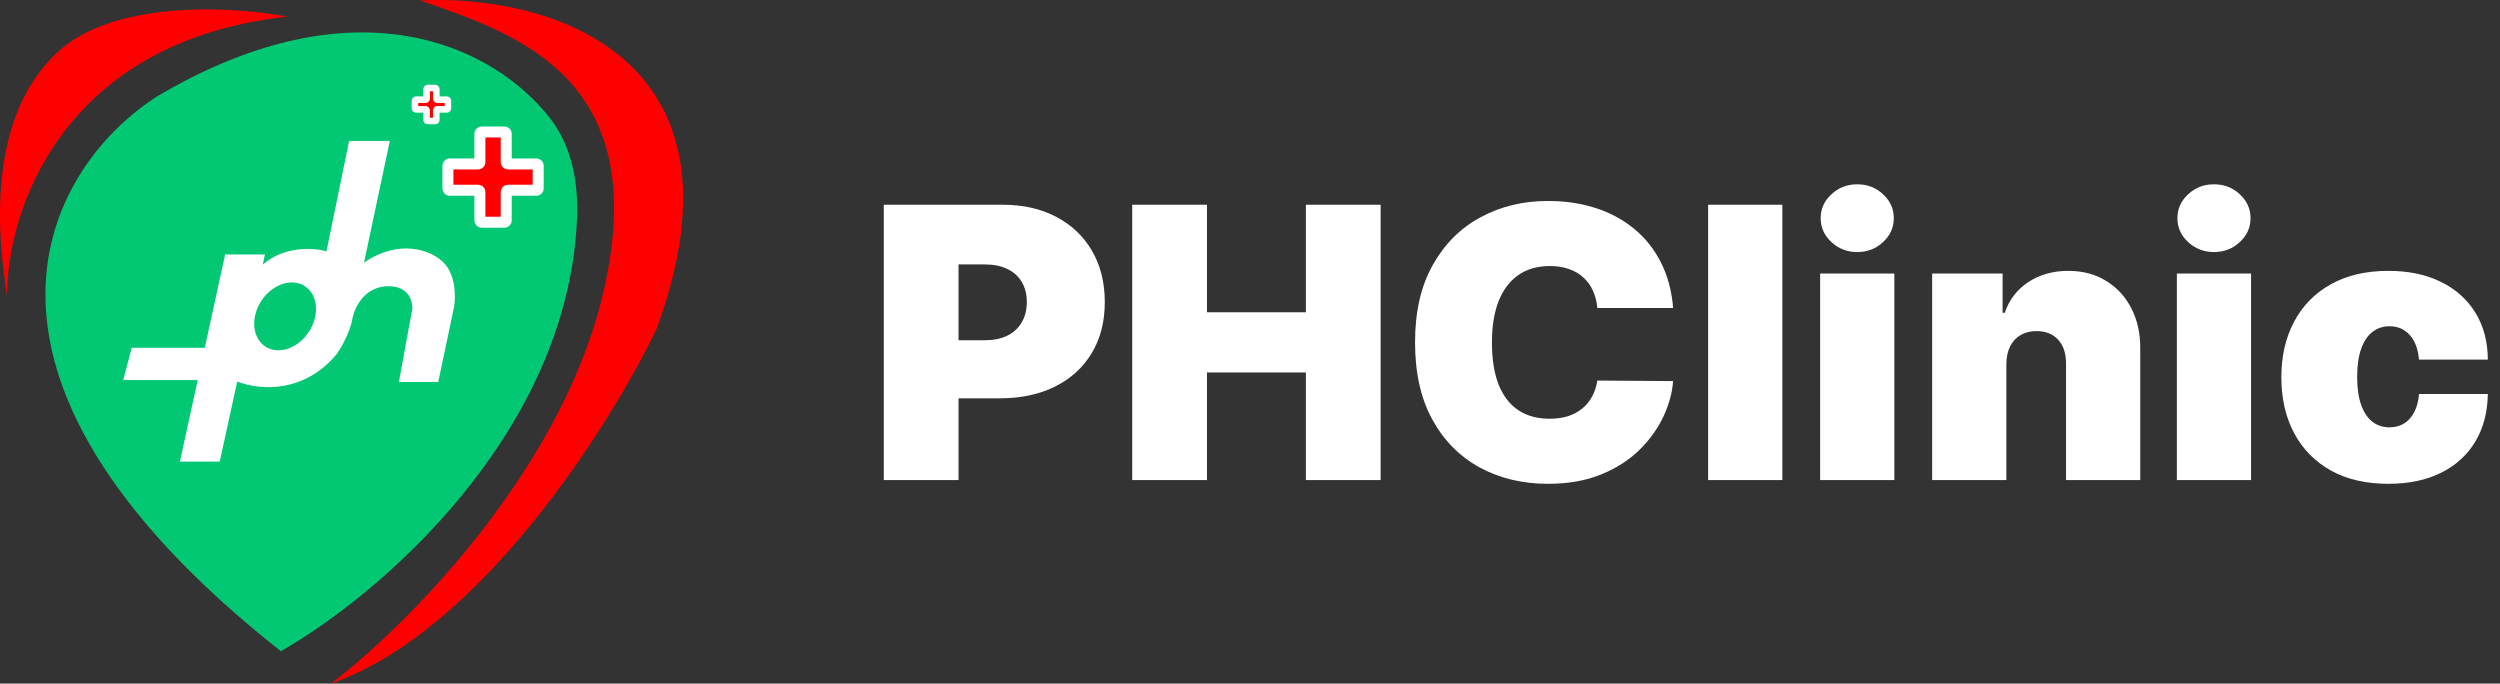 <svg width="1152" height="315" viewBox="0 0 1152 315" fill="none" xmlns="http://www.w3.org/2000/svg">
<rect x="0" y="0" width="1152" height="315" fill="#333333" stroke="none"/>
<path d="M407.253 221.201V94.341H462.011C471.426 94.341 479.665 96.199 486.726 99.916C493.788 103.632 499.28 108.856 503.203 115.587C507.126 122.318 509.088 130.185 509.088 139.188C509.088 148.273 507.064 156.14 503.017 162.788C499.012 169.437 493.375 174.557 486.107 178.15C478.88 181.743 470.435 183.539 460.772 183.539H428.066V156.78H453.834C457.881 156.78 461.329 156.078 464.179 154.674C467.07 153.228 469.279 151.184 470.807 148.541C472.376 145.898 473.161 142.78 473.161 139.188C473.161 135.554 472.376 132.456 470.807 129.896C469.279 127.295 467.07 125.312 464.179 123.95C461.329 122.546 457.881 121.844 453.834 121.844H441.693V221.201H407.253ZM521.724 221.201V94.341H556.165V143.895H601.755V94.341H636.196V221.201H601.755V171.646H556.165V221.201H521.724ZM770.984 141.913H736.048C735.801 139.022 735.14 136.4 734.066 134.046C733.034 131.693 731.588 129.669 729.73 127.976C727.913 126.242 725.704 124.92 723.102 124.012C720.501 123.062 717.548 122.587 714.244 122.587C708.463 122.587 703.569 123.991 699.564 126.799C695.599 129.607 692.585 133.633 690.52 138.878C688.496 144.122 687.485 150.42 687.485 157.771C687.485 165.534 688.517 172.038 690.582 177.283C692.688 182.486 695.723 186.409 699.688 189.052C703.652 191.654 708.422 192.955 713.996 192.955C717.176 192.955 720.026 192.562 722.545 191.778C725.064 190.952 727.252 189.775 729.111 188.247C730.969 186.719 732.476 184.881 733.633 182.734C734.83 180.545 735.635 178.088 736.048 175.363L770.984 175.61C770.571 180.979 769.064 186.45 766.463 192.025C763.861 197.559 760.165 202.68 755.375 207.387C750.626 212.054 744.741 215.812 737.721 218.661C730.701 221.51 722.545 222.935 713.253 222.935C701.608 222.935 691.16 220.437 681.91 215.44C672.701 210.443 665.412 203.093 660.044 193.388C654.717 183.684 652.053 171.811 652.053 157.771C652.053 143.648 654.779 131.754 660.23 122.091C665.681 112.387 673.031 105.057 682.281 100.101C691.532 95.105 701.856 92.606 713.253 92.606C721.264 92.606 728.636 93.701 735.367 95.889C742.098 98.078 748.003 101.278 753.083 105.49C758.162 109.661 762.25 114.803 765.348 120.914C768.445 127.026 770.324 134.026 770.984 141.913ZM821.298 94.341V221.201H787.105V94.341H821.298ZM838.719 221.201V126.056H872.912V221.201H838.719ZM855.816 116.145C851.191 116.145 847.226 114.617 843.923 111.561C840.619 108.505 838.967 104.83 838.967 100.535C838.967 96.24 840.619 92.565 843.923 89.509C847.226 86.453 851.191 84.925 855.816 84.925C860.482 84.925 864.447 86.453 867.709 89.509C871.013 92.565 872.664 96.24 872.664 100.535C872.664 104.83 871.013 108.505 867.709 111.561C864.447 114.617 860.482 116.145 855.816 116.145ZM924.526 167.682V221.201H890.334V126.056H922.792V144.143H923.783C925.848 138.114 929.482 133.386 934.685 129.958C939.93 126.531 946.041 124.817 953.02 124.817C959.752 124.817 965.595 126.365 970.55 129.463C975.547 132.518 979.408 136.731 982.134 142.099C984.901 147.467 986.263 153.6 986.222 160.496V221.201H952.029V167.682C952.071 162.974 950.873 159.278 948.437 156.594C946.041 153.91 942.697 152.567 938.402 152.567C935.594 152.567 933.137 153.187 931.031 154.426C928.966 155.623 927.376 157.358 926.261 159.629C925.146 161.859 924.568 164.543 924.526 167.682ZM1003.1 221.201V126.056H1037.29V221.201H1003.1ZM1020.2 116.145C1015.57 116.145 1011.61 114.617 1008.3 111.561C1005 108.505 1003.35 104.83 1003.35 100.535C1003.35 96.24 1005 92.565 1008.3 89.509C1011.61 86.453 1015.57 84.925 1020.2 84.925C1024.86 84.925 1028.83 86.453 1032.09 89.509C1035.39 92.565 1037.05 96.24 1037.05 100.535C1037.05 104.83 1035.39 108.505 1032.09 111.561C1028.83 114.617 1024.86 116.145 1020.2 116.145ZM1100.55 222.935C1090.23 222.935 1081.39 220.891 1074.04 216.803C1066.69 212.673 1061.05 206.933 1057.13 199.582C1053.21 192.191 1051.25 183.622 1051.25 173.876C1051.25 164.13 1053.21 155.582 1057.13 148.231C1061.05 140.839 1066.69 135.099 1074.04 131.011C1081.39 126.882 1090.23 124.817 1100.55 124.817C1109.89 124.817 1117.96 126.51 1124.77 129.896C1131.63 133.241 1136.94 137.99 1140.69 144.143C1144.45 150.255 1146.35 157.44 1146.39 165.699H1114.68C1114.22 160.703 1112.78 156.903 1110.34 154.302C1107.95 151.659 1104.85 150.337 1101.05 150.337C1098.08 150.337 1095.47 151.205 1093.24 152.939C1091.01 154.632 1089.28 157.213 1088.04 160.682C1086.8 164.11 1086.18 168.425 1086.18 173.628C1086.18 178.831 1086.8 183.167 1088.04 186.636C1089.28 190.064 1091.01 192.645 1093.24 194.379C1095.47 196.072 1098.08 196.919 1101.05 196.919C1103.57 196.919 1105.8 196.341 1107.74 195.184C1109.68 193.987 1111.25 192.252 1112.45 189.981C1113.69 187.669 1114.43 184.861 1114.68 181.557H1146.39C1146.27 189.94 1144.35 197.249 1140.63 203.485C1136.91 209.679 1131.65 214.47 1124.84 217.856C1118.06 221.242 1109.97 222.935 1100.55 222.935Z" fill="white"/>
<path d="M132.401 7.679C27.938 19.017 2.817 98.433 3.315 136.724C-1.161 109.125 -6.387 54.672 26.445 24.089C52.709 -0.377 108.026 2.955 132.401 7.679Z" fill="#FF0000"/>
<path d="M265.881 100.941C261.636 199.71 175.411 273.873 129.416 300.082C-34.74 170.589 23.212 75.559 72.708 44.23C163.977 -9.657 227.59 21.077 253.638 54.721C263.673 67.683 266.585 84.564 265.881 100.941Z" fill="#02C873"/>
<path d="M302.526 151.643C349.683 23.344 249.548 -2.763 193.586 0.221C239.102 15.885 302.526 36.771 277.156 138.216C256.86 219.373 185.627 289.887 152.547 315C221.194 291.13 281.136 196.15 302.526 151.643Z" fill="#FF0000"/>
<mask id="path-5-outside-1_3108_2514" maskUnits="userSpaceOnUse" x="203.409" y="57.822" width="48" height="48" fill="black">
<rect fill="white" x="203.409" y="57.822" width="48" height="48"/>
<path fill-rule="evenodd" clip-rule="evenodd" d="M233.268 61.693C233.268 61.212 232.878 60.822 232.397 60.822H222.009C221.528 60.822 221.138 61.212 221.138 61.693V74.674C221.138 75.155 220.748 75.545 220.267 75.545L207.28 75.545C206.799 75.545 206.409 75.935 206.409 76.415L206.409 86.8C206.409 87.281 206.799 87.671 207.28 87.671H220.267C220.748 87.671 221.138 88.061 221.138 88.542V101.527C221.138 102.008 221.528 102.397 222.009 102.397H232.397C232.878 102.397 233.268 102.008 233.268 101.527V88.542C233.268 88.061 233.658 87.671 234.139 87.671H247.127C247.608 87.671 247.998 87.281 247.998 86.8V76.415C247.998 75.935 247.608 75.545 247.127 75.545L234.139 75.545C233.658 75.545 233.268 75.155 233.268 74.674V61.693Z"/>
</mask>
<path fill-rule="evenodd" clip-rule="evenodd" d="M233.268 61.693C233.268 61.212 232.878 60.822 232.397 60.822H222.009C221.528 60.822 221.138 61.212 221.138 61.693V74.674C221.138 75.155 220.748 75.545 220.267 75.545L207.28 75.545C206.799 75.545 206.409 75.935 206.409 76.415L206.409 86.8C206.409 87.281 206.799 87.671 207.28 87.671H220.267C220.748 87.671 221.138 88.061 221.138 88.542V101.527C221.138 102.008 221.528 102.397 222.009 102.397H232.397C232.878 102.397 233.268 102.008 233.268 101.527V88.542C233.268 88.061 233.658 87.671 234.139 87.671H247.127C247.608 87.671 247.998 87.281 247.998 86.8V76.415C247.998 75.935 247.608 75.545 247.127 75.545L234.139 75.545C233.658 75.545 233.268 75.155 233.268 74.674V61.693Z" fill="#FF0000"/>
<path d="M234.139 75.545V78.08V75.545ZM247.127 75.545V73.01V75.545ZM207.28 75.545L207.28 78.08L207.28 75.545ZM220.267 75.545V73.01V75.545ZM222.009 63.358H232.397V58.287H222.009V63.358ZM223.673 74.674V61.693H218.603V74.674H223.673ZM207.28 78.08L220.267 78.08L220.267 73.01H207.28L207.28 78.08ZM208.945 86.8L208.945 76.415H203.874L203.874 86.8L208.945 86.8ZM220.267 85.136H207.28V90.206H220.267V85.136ZM223.673 101.527V88.542H218.603V101.527H223.673ZM232.397 99.862H222.009V104.933H232.397V99.862ZM230.733 88.542V101.527H235.803V88.542H230.733ZM247.127 85.136H234.139V90.206H247.127V85.136ZM245.462 76.415V86.8H250.533V76.415H245.462ZM234.139 78.08H247.127V73.01H234.139V78.08ZM230.733 61.693V74.674H235.803V61.693H230.733ZM234.139 73.01C235.058 73.01 235.803 73.755 235.803 74.674H230.733C230.733 76.555 232.258 78.08 234.139 78.08V73.01ZM250.533 76.415C250.533 74.534 249.008 73.01 247.127 73.01V78.08C246.208 78.08 245.462 77.335 245.462 76.415H250.533ZM247.127 90.206C249.008 90.206 250.533 88.681 250.533 86.8H245.462C245.462 85.881 246.208 85.136 247.127 85.136V90.206ZM235.803 88.542C235.803 89.461 235.058 90.206 234.139 90.206V85.136C232.258 85.136 230.733 86.661 230.733 88.542H235.803ZM232.397 104.933C234.278 104.933 235.803 103.408 235.803 101.527H230.733C230.733 100.607 231.478 99.862 232.397 99.862V104.933ZM218.603 101.527C218.603 103.408 220.128 104.933 222.009 104.933V99.862C222.928 99.862 223.673 100.607 223.673 101.527H218.603ZM220.267 90.206C219.348 90.206 218.603 89.461 218.603 88.542H223.673C223.673 86.661 222.148 85.136 220.267 85.136V90.206ZM203.874 86.8C203.874 88.681 205.399 90.206 207.28 90.206V85.136C208.199 85.136 208.945 85.881 208.945 86.8L203.874 86.8ZM207.28 73.01C205.399 73.01 203.874 74.534 203.874 76.415H208.945C208.945 77.335 208.199 78.08 207.28 78.08L207.28 73.01ZM218.603 74.674C218.603 73.755 219.348 73.01 220.267 73.01L220.267 78.08C222.148 78.08 223.673 76.555 223.673 74.674H218.603ZM232.397 63.358C231.478 63.358 230.733 62.612 230.733 61.693H235.803C235.803 59.812 234.278 58.287 232.397 58.287V63.358ZM222.009 58.287C220.128 58.287 218.603 59.812 218.603 61.693H223.673C223.673 62.612 222.928 63.358 222.009 63.358V58.287Z" fill="white" mask="url(#path-5-outside-1_3108_2514)"/>
<mask id="path-7-outside-2_3108_2514" maskUnits="userSpaceOnUse" x="189.198" y="38.549" width="19" height="19" fill="black">
<rect fill="white" x="189.198" y="38.549" width="19" height="19"/>
<path fill-rule="evenodd" clip-rule="evenodd" d="M201.038 41.135C201.038 40.811 200.776 40.549 200.452 40.549H197.18C196.856 40.549 196.594 40.811 196.594 41.135V45.357C196.594 45.68 196.332 45.942 196.008 45.942H191.783C191.46 45.942 191.198 46.205 191.198 46.528L191.198 49.799C191.198 50.122 191.46 50.384 191.783 50.384H196.008C196.332 50.384 196.594 50.647 196.594 50.97V55.193C196.594 55.516 196.856 55.778 197.18 55.778H200.452C200.776 55.778 201.038 55.516 201.038 55.193V50.97C201.038 50.647 201.3 50.384 201.623 50.384H205.847C206.17 50.384 206.432 50.122 206.432 49.799V46.528C206.432 46.205 206.17 45.942 205.847 45.942H201.623C201.3 45.942 201.038 45.68 201.038 45.357V41.135Z"/>
</mask>
<path fill-rule="evenodd" clip-rule="evenodd" d="M201.038 41.135C201.038 40.811 200.776 40.549 200.452 40.549H197.18C196.856 40.549 196.594 40.811 196.594 41.135V45.357C196.594 45.68 196.332 45.942 196.008 45.942H191.783C191.46 45.942 191.198 46.205 191.198 46.528L191.198 49.799C191.198 50.122 191.46 50.384 191.783 50.384H196.008C196.332 50.384 196.594 50.647 196.594 50.97V55.193C196.594 55.516 196.856 55.778 197.18 55.778H200.452C200.776 55.778 201.038 55.516 201.038 55.193V50.97C201.038 50.647 201.3 50.384 201.623 50.384H205.847C206.17 50.384 206.432 50.122 206.432 49.799V46.528C206.432 46.205 206.17 45.942 205.847 45.942H201.623C201.3 45.942 201.038 45.68 201.038 45.357V41.135Z" fill="#FF0000"/>
<path d="M197.18 42.07H200.452V39.028H197.18V42.07ZM198.115 45.357V41.135H195.073V45.357H198.115ZM191.783 47.464H196.008V44.421H191.783V47.464ZM192.719 49.799L192.719 46.528H189.677L189.677 49.799H192.719ZM196.008 48.863H191.783V51.906H196.008V48.863ZM198.115 55.193V50.97H195.073V55.193H198.115ZM200.452 54.257H197.18V57.3H200.452V54.257ZM199.517 50.97V55.193H202.559V50.97H199.517ZM205.847 48.863H201.623V51.906H205.847V48.863ZM204.911 46.528V49.799H207.953V46.528H204.911ZM201.623 47.464H205.847V44.421H201.623V47.464ZM199.517 41.135V45.357H202.559V41.135H199.517ZM201.623 44.421C202.14 44.421 202.559 44.84 202.559 45.357H199.517C199.517 46.52 200.46 47.464 201.623 47.464V44.421ZM207.953 46.528C207.953 45.364 207.01 44.421 205.847 44.421V47.464C205.33 47.464 204.911 47.045 204.911 46.528H207.953ZM205.847 51.906C207.01 51.906 207.953 50.962 207.953 49.799H204.911C204.911 49.282 205.33 48.863 205.847 48.863V51.906ZM202.559 50.97C202.559 51.487 202.14 51.906 201.623 51.906V48.863C200.46 48.863 199.517 49.806 199.517 50.97H202.559ZM200.452 57.3C201.616 57.3 202.559 56.356 202.559 55.193H199.517C199.517 54.676 199.935 54.257 200.452 54.257V57.3ZM195.073 55.193C195.073 56.356 196.016 57.3 197.18 57.3V54.257C197.696 54.257 198.115 54.676 198.115 55.193H195.073ZM196.008 51.906C195.492 51.906 195.073 51.487 195.073 50.97H198.115C198.115 49.806 197.172 48.863 196.008 48.863V51.906ZM189.677 49.799C189.677 50.962 190.62 51.906 191.783 51.906V48.863C192.3 48.863 192.719 49.282 192.719 49.799H189.677ZM191.783 44.421C190.62 44.421 189.677 45.364 189.677 46.528H192.719C192.719 47.045 192.3 47.464 191.783 47.464V44.421ZM195.073 45.357C195.073 44.84 195.492 44.421 196.008 44.421V47.464C197.172 47.464 198.115 46.52 198.115 45.357H195.073ZM200.452 42.07C199.935 42.07 199.517 41.651 199.517 41.135H202.559C202.559 39.971 201.616 39.028 200.452 39.028V42.07ZM197.18 39.028C196.016 39.028 195.073 39.971 195.073 41.135H198.115C198.115 41.651 197.696 42.07 197.18 42.07V39.028Z" fill="white" mask="url(#path-7-outside-2_3108_2514)"/>
<path fill-rule="evenodd" clip-rule="evenodd" d="M109.306 175.816C120.684 180.211 140.428 180.759 155.034 163.314C156.632 161.161 160.287 155.145 162.122 148.31C162.678 143.794 166.124 134.263 175.464 132.263C180.189 131.221 189.723 131.721 190.057 142.058L183.802 176.027H201.939L209.236 141.432C210.07 136.361 209.986 124.927 202.982 119.759C198.048 115.521 184.094 109.839 167.75 121.009L179.633 64.949H160.871L150.448 115.799C144.958 114.201 131.477 113.132 121.47 121.634L121.073 121.939L122.095 117.259H103.75L94.357 160.264H60.699L56.781 175.125H91.111L82.903 212.706H101.248L109.306 175.816ZM122.23 159.664C128.262 163.634 137.246 160.637 142.298 152.969C147.35 145.301 146.555 135.866 140.524 131.895C134.493 127.924 125.508 130.921 120.456 138.589C115.405 146.258 116.199 155.693 122.23 159.664Z" fill="white"/>
</svg>
